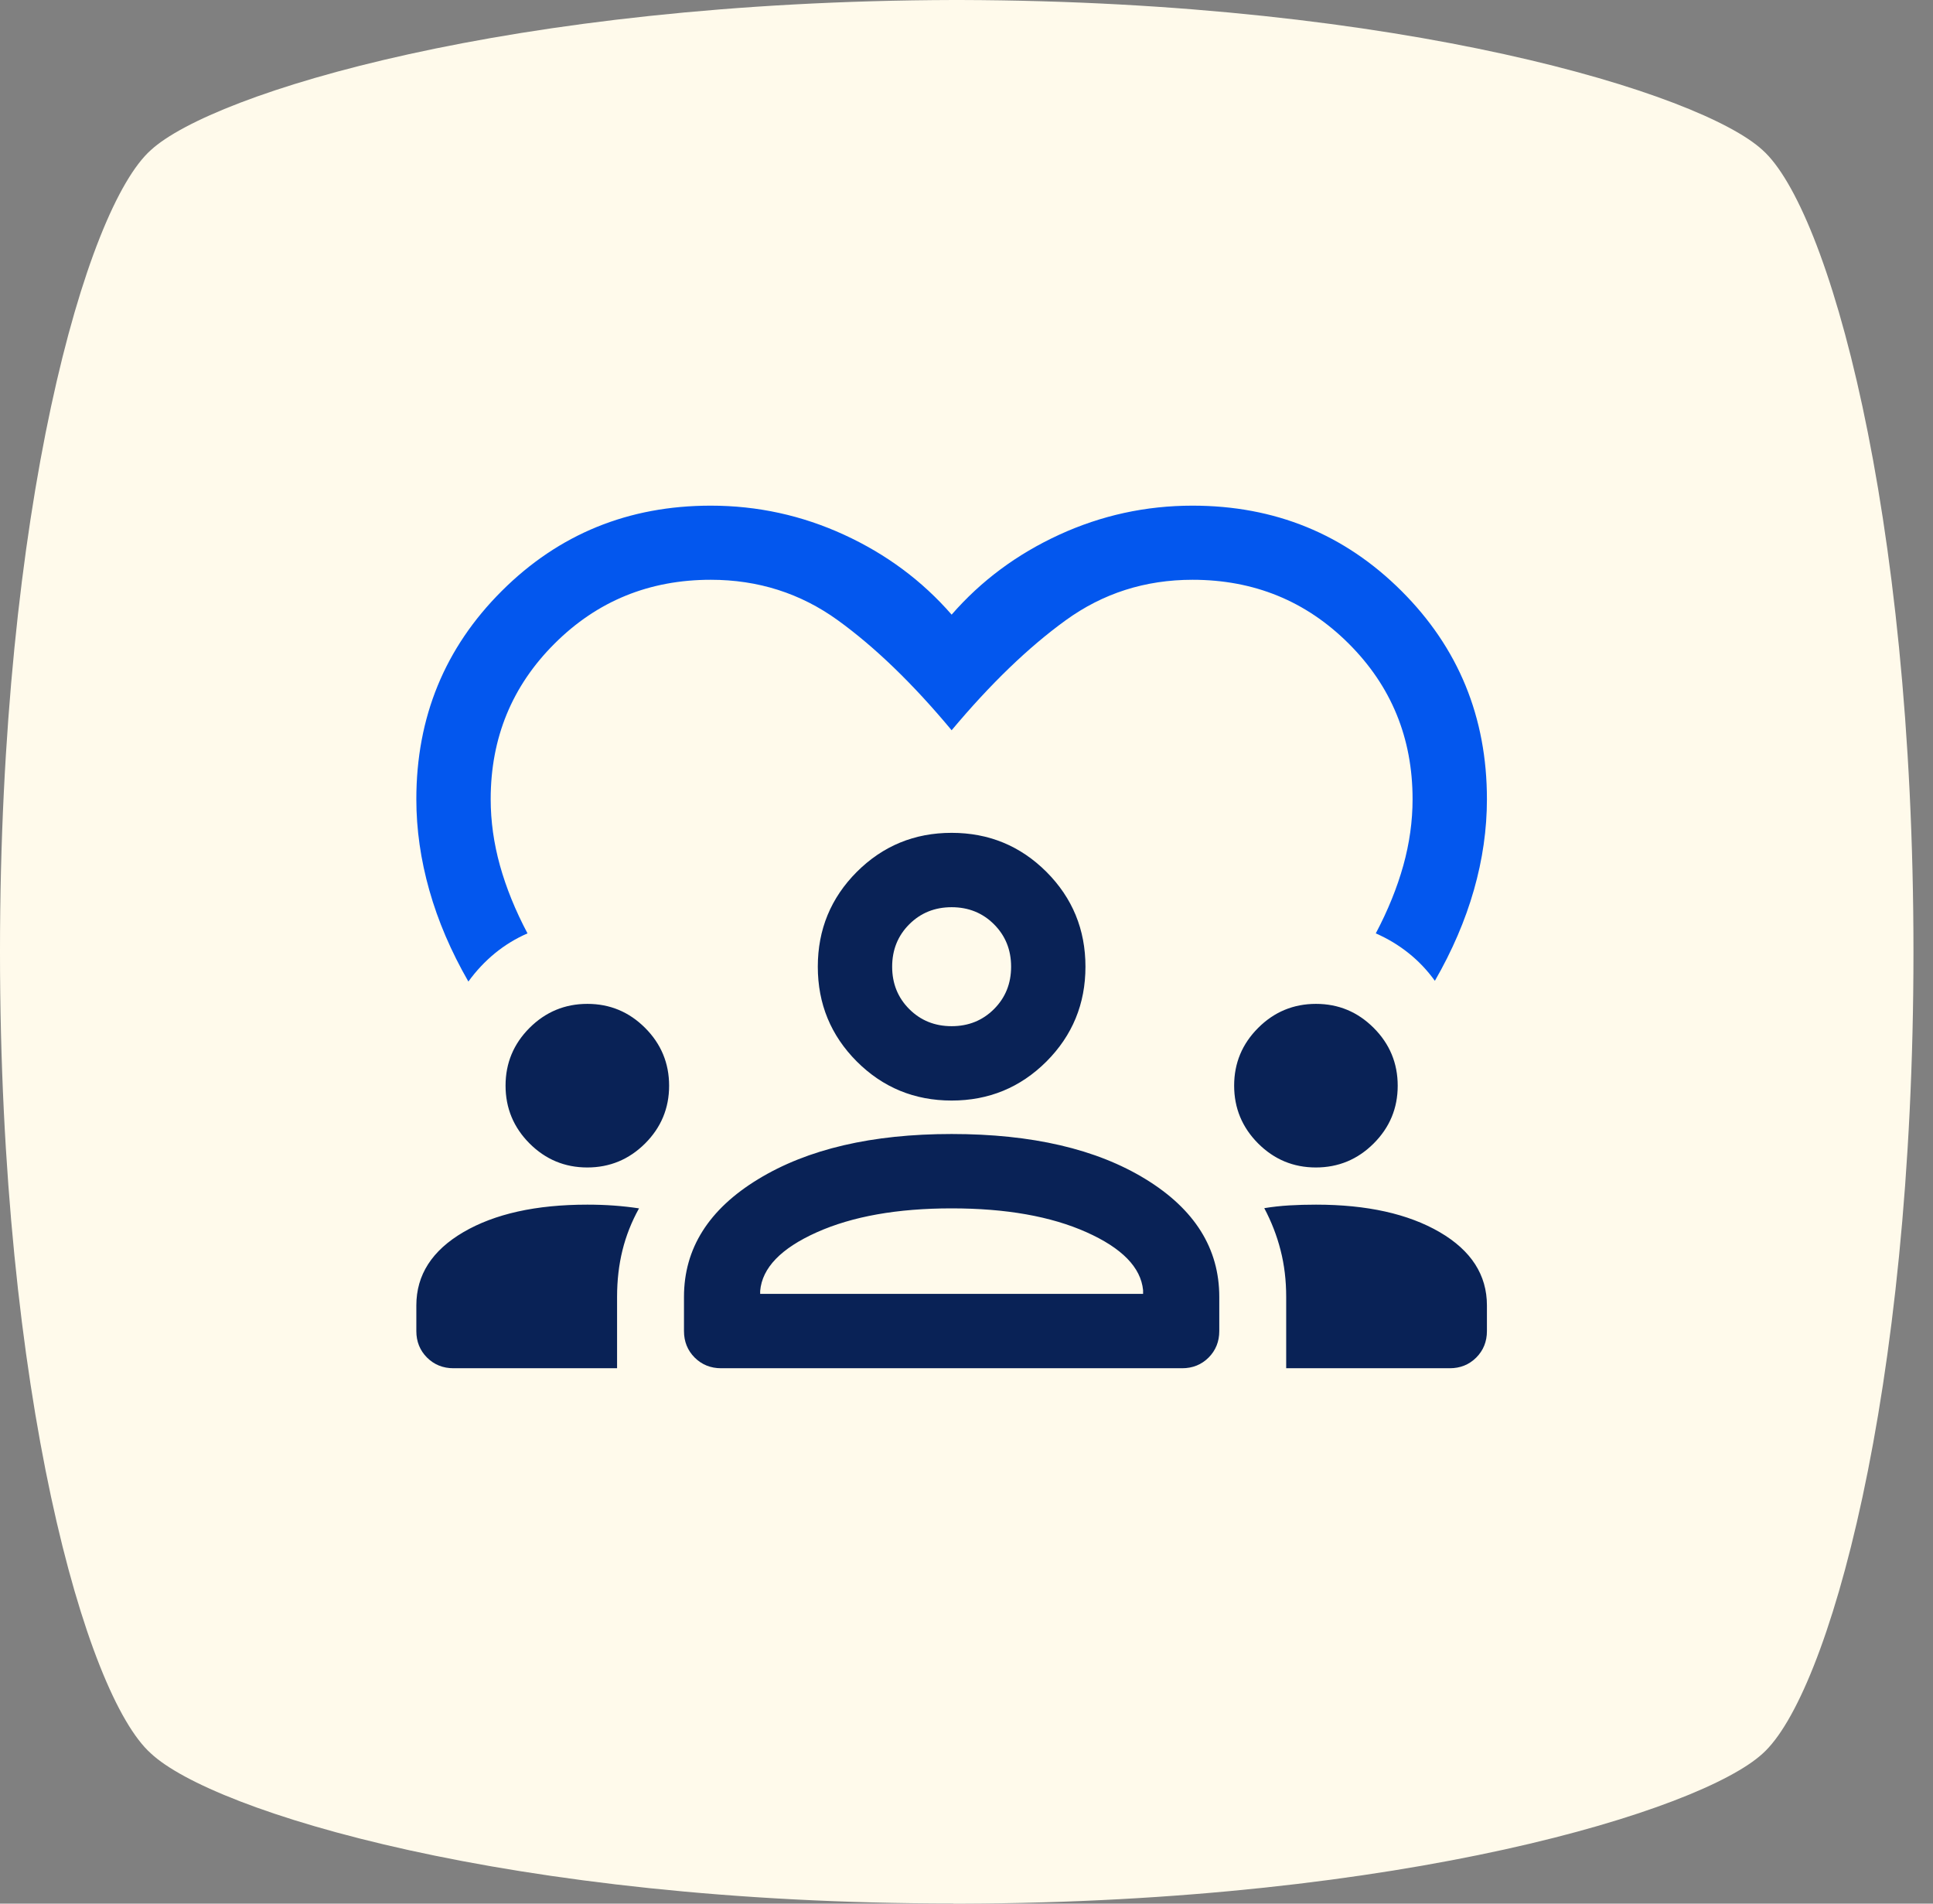 <svg width="65" height="64" viewBox="0 0 65 64" fill="none" xmlns="http://www.w3.org/2000/svg">
<rect x="0" y="0" width="65" height="64" fill="#808080" stroke="none"/>
<path d="M32.057 64H32.289C47.202 63.961 57.195 60.864 59.271 58.955C61.459 57.003 64.343 46.91 64.343 32C64.343 17.09 61.459 6.997 59.268 5.045C57.195 3.136 47.163 0.039 32.289 0H32.057C17.144 0.039 7.151 3.136 5.074 5.045C2.883 6.994 -8.39233e-05 17.127 -8.39233e-05 31.997C-8.39233e-05 46.867 2.883 57 5.074 58.949C7.151 60.898 17.144 63.994 32.057 63.994V64Z" fill="#FFFAEB"/>
<mask id="mask0_2234_59562" style="mask-type:alpha" maskUnits="userSpaceOnUse" x="0" y="0" width="65" height="64">
<path d="M32.057 64H32.289C47.202 63.961 57.195 60.864 59.271 58.955C61.459 57.003 64.343 46.91 64.343 32C64.343 17.09 61.459 6.997 59.268 5.045C57.195 3.136 47.163 0.039 32.289 0H32.057C17.144 0.039 7.151 3.136 5.074 5.045C2.883 6.994 -8.39233e-05 17.127 -8.39233e-05 31.997C-8.39233e-05 46.867 2.883 57 5.074 58.949C7.151 60.898 17.144 63.994 32.057 63.994V64Z" fill="#F6EFD9"/>
</mask>
<g mask="url(#mask0_2234_59562)">
<mask id="mask1_2234_59562" style="mask-type:alpha" maskUnits="userSpaceOnUse" x="12" y="12" width="40" height="40">
<rect x="12" y="12" width="40" height="40" fill="#D9D9D9"/>
</mask>
<g mask="url(#mask1_2234_59562)">
<path d="M15.25 46C14.896 46 14.599 45.88 14.359 45.641C14.12 45.401 14 45.104 14 44.75V43.888C14 42.863 14.527 42.042 15.581 41.425C16.635 40.809 18.025 40.5 19.75 40.5C20.058 40.5 20.356 40.51 20.644 40.531C20.931 40.552 21.212 40.583 21.488 40.625C21.238 41.075 21.052 41.545 20.931 42.035C20.81 42.525 20.75 43.046 20.75 43.6V46H15.25ZM24.25 46C23.896 46 23.599 45.88 23.359 45.641C23.12 45.401 23 45.104 23 44.75V43.6C23 41.975 23.831 40.656 25.494 39.644C27.156 38.631 29.325 38.125 32 38.125C34.7 38.125 36.875 38.631 38.525 39.644C40.175 40.656 41 41.975 41 43.6V44.75C41 45.104 40.88 45.401 40.641 45.641C40.401 45.88 40.104 46 39.75 46H24.25ZM43.25 46V43.6C43.25 43.046 43.188 42.525 43.062 42.035C42.938 41.545 42.754 41.073 42.513 40.618C42.788 40.573 43.069 40.542 43.356 40.525C43.644 40.508 43.942 40.5 44.252 40.5C45.967 40.5 47.354 40.809 48.413 41.425C49.471 42.042 50 42.863 50 43.888V44.75C50 45.104 49.88 45.401 49.641 45.641C49.401 45.88 49.104 46 48.75 46H43.25ZM32 40.625C30.175 40.625 28.663 40.894 27.462 41.431C26.262 41.969 25.629 42.625 25.562 43.4V43.5H38.438V43.375C38.362 42.608 37.727 41.958 36.531 41.425C35.335 40.892 33.825 40.625 32 40.625ZM19.748 39.25C18.991 39.25 18.344 38.98 17.806 38.442C17.269 37.903 17 37.255 17 36.498C17 35.741 17.27 35.094 17.808 34.556C18.347 34.019 18.995 33.75 19.752 33.75C20.509 33.75 21.156 34.02 21.694 34.559C22.231 35.097 22.5 35.745 22.5 36.502C22.5 37.259 22.23 37.906 21.692 38.444C21.152 38.981 20.505 39.25 19.748 39.25ZM44.248 39.25C43.491 39.25 42.844 38.98 42.306 38.442C41.769 37.903 41.5 37.255 41.5 36.498C41.5 35.741 41.77 35.094 42.309 34.556C42.847 34.019 43.495 33.75 44.252 33.75C45.009 33.75 45.656 34.02 46.194 34.559C46.731 35.097 47 35.745 47 36.502C47 37.259 46.73 37.906 46.191 38.444C45.653 38.981 45.005 39.25 44.248 39.25ZM32 37C30.75 37 29.688 36.562 28.812 35.688C27.938 34.812 27.5 33.75 27.5 32.5C27.5 31.25 27.938 30.188 28.812 29.312C29.688 28.438 30.75 28 32 28C33.25 28 34.312 28.438 35.188 29.312C36.062 30.188 36.5 31.25 36.5 32.5C36.5 33.75 36.062 34.812 35.188 35.688C34.312 36.562 33.25 37 32 37ZM32 30.5C31.433 30.5 30.958 30.692 30.575 31.075C30.192 31.458 30 31.933 30 32.5C30 33.067 30.192 33.542 30.575 33.925C30.958 34.308 31.433 34.5 32 34.5C32.567 34.5 33.042 34.308 33.425 33.925C33.808 33.542 34 33.067 34 32.5C34 31.933 33.808 31.458 33.425 31.075C33.042 30.692 32.567 30.5 32 30.5Z" fill="#092256"/>
<path d="M23.9 17C25.469 17 26.963 17.326 28.383 17.978C29.803 18.63 31.008 19.525 32 20.664C32.992 19.525 34.197 18.63 35.617 17.978C37.037 17.326 38.531 17 40.1 17C42.867 17 45.208 17.955 47.125 19.866C49.042 21.777 50 24.111 50 26.869C50 27.883 49.854 28.9 49.562 29.922C49.271 30.944 48.833 31.962 48.25 32.975C47.992 32.618 47.696 32.306 47.362 32.041C47.029 31.775 46.663 31.555 46.263 31.38C46.671 30.608 46.979 29.847 47.188 29.1C47.396 28.352 47.5 27.608 47.5 26.869C47.5 24.809 46.783 23.064 45.35 21.636C43.917 20.207 42.167 19.492 40.1 19.492C38.508 19.492 37.085 19.947 35.831 20.857C34.577 21.766 33.3 22.998 32 24.551C30.7 22.99 29.423 21.756 28.169 20.85C26.915 19.945 25.492 19.492 23.9 19.492C21.833 19.492 20.083 20.207 18.65 21.636C17.217 23.064 16.5 24.809 16.5 26.869C16.5 27.608 16.604 28.352 16.812 29.1C17.021 29.847 17.329 30.608 17.738 31.38C17.337 31.555 16.971 31.779 16.637 32.053C16.304 32.327 16.008 32.643 15.75 33C15.167 31.986 14.729 30.965 14.438 29.935C14.146 28.904 14 27.883 14 26.869C14 24.111 14.958 21.777 16.875 19.866C18.792 17.955 21.133 17 23.9 17Z" fill="#0357EE"/>
</g>
</g>
</svg>
